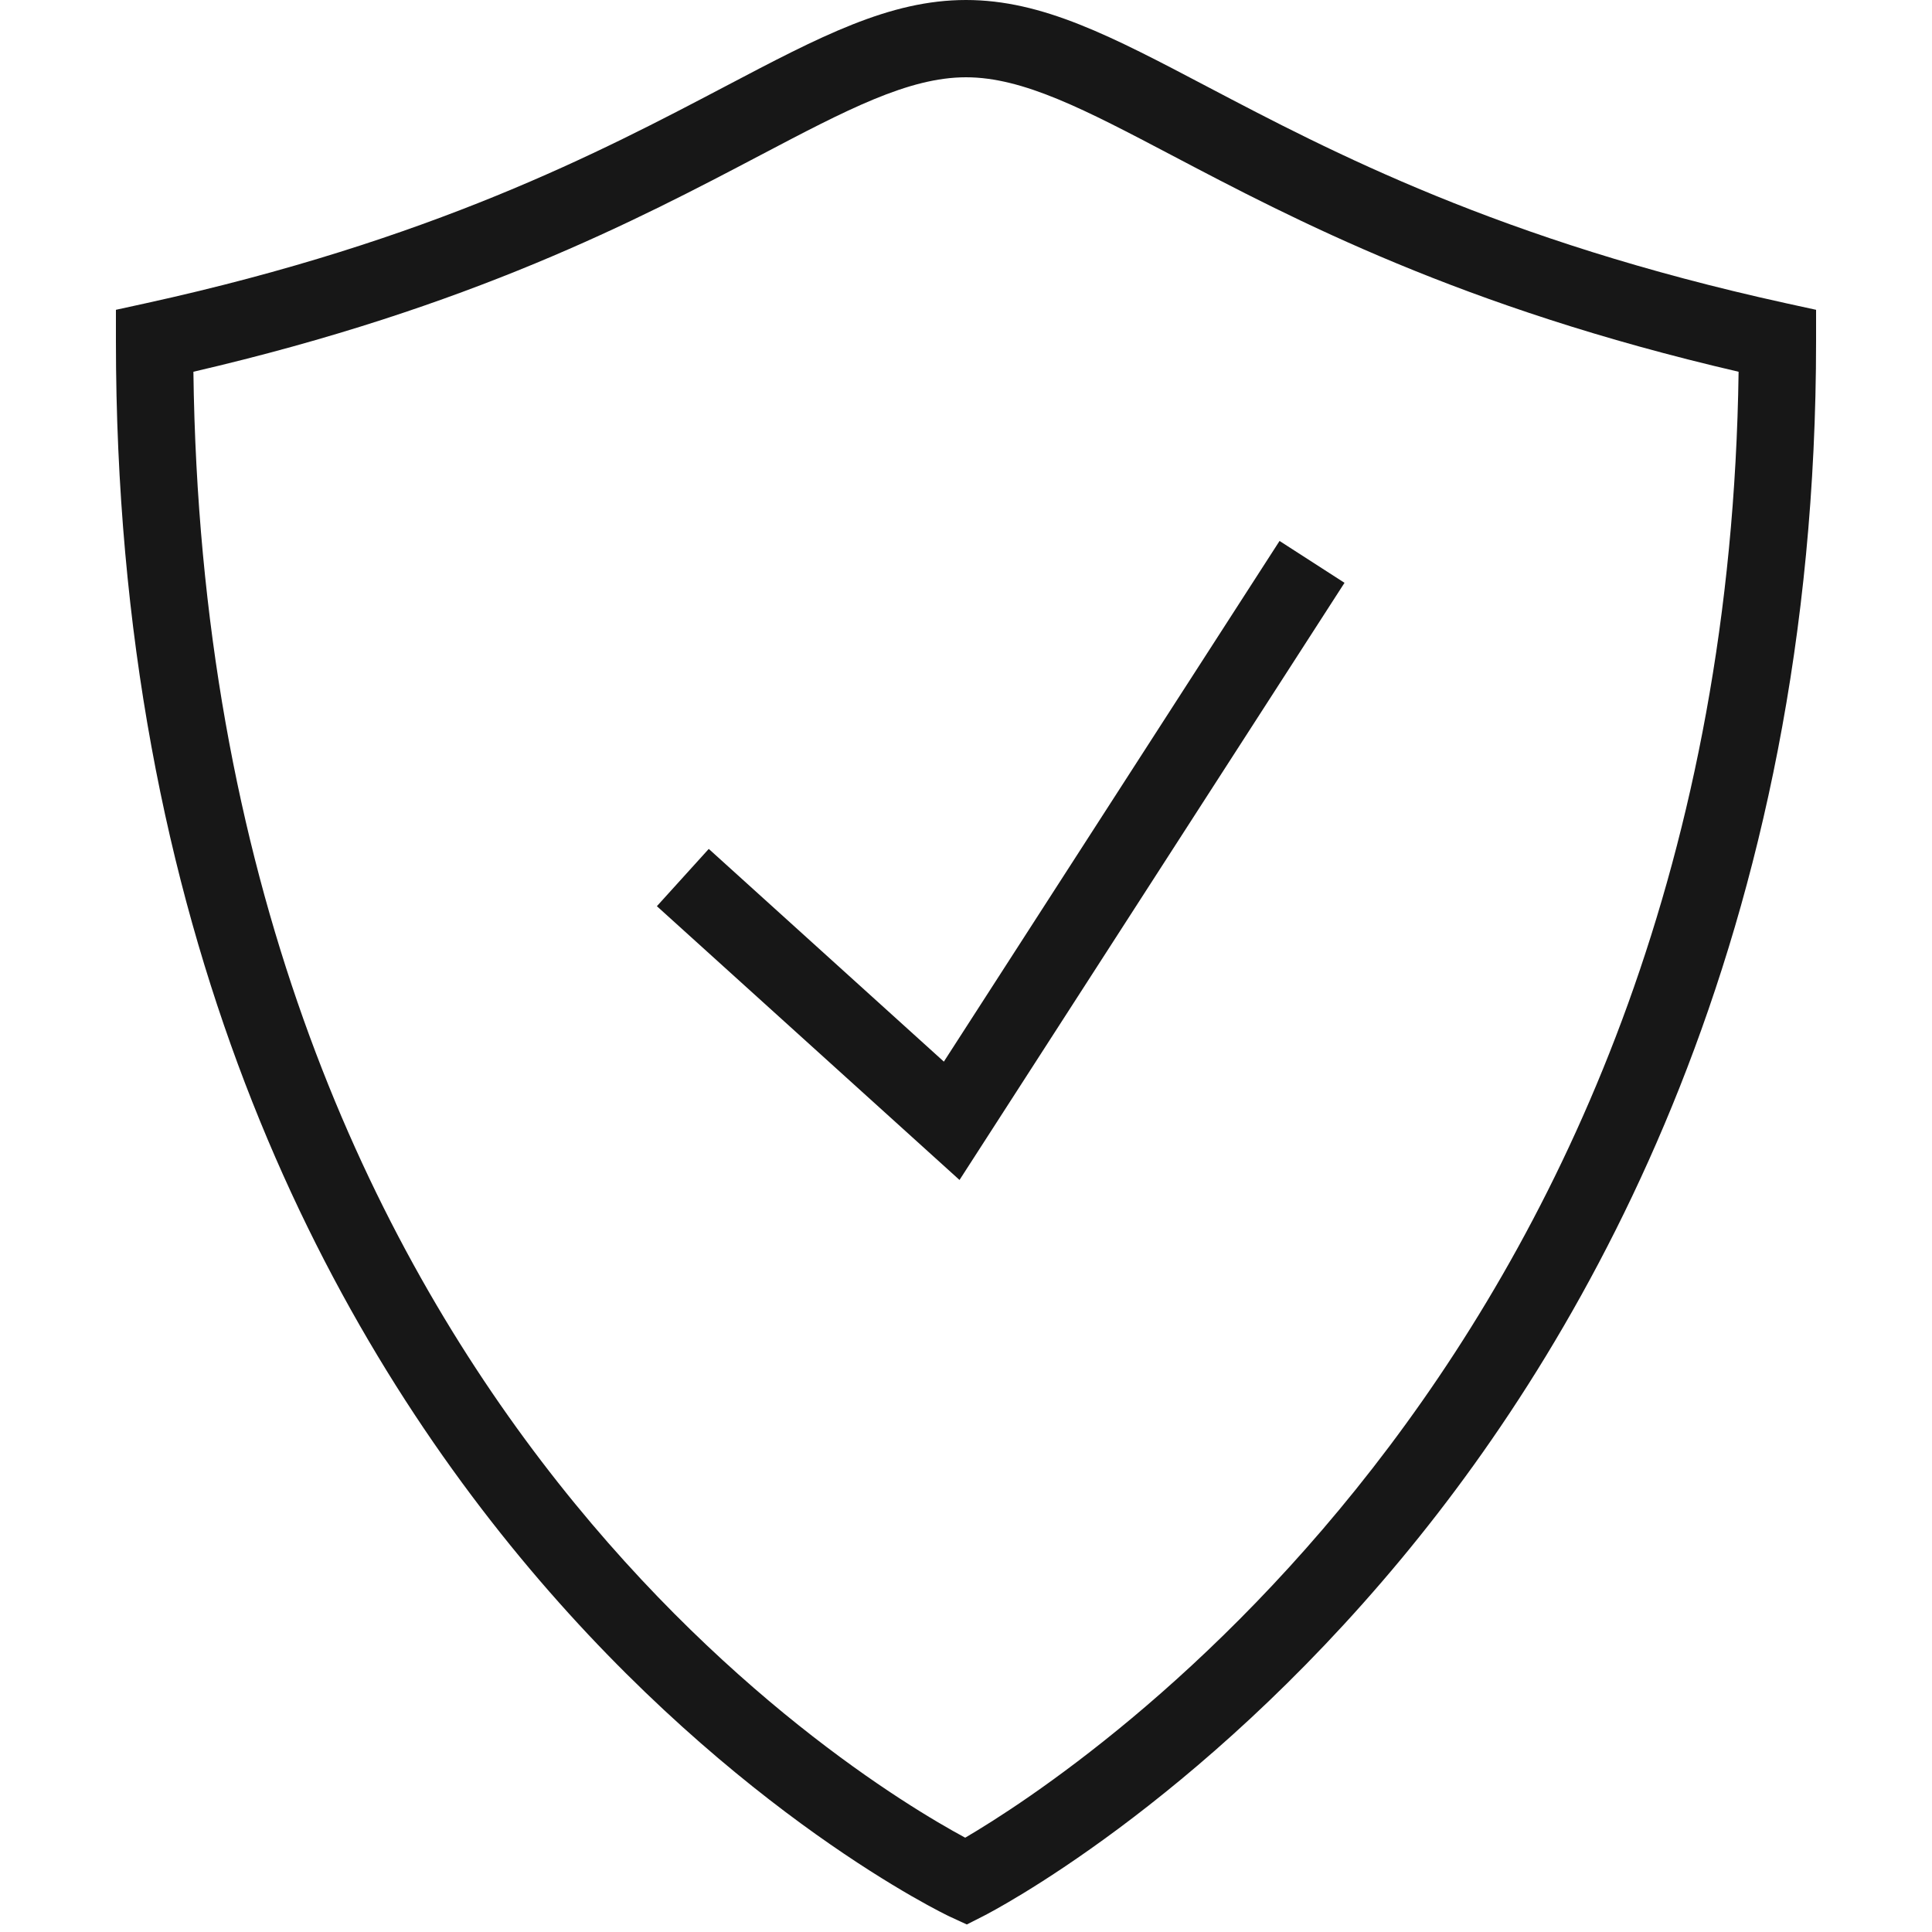 <svg width="48" height="48" viewBox="0 0 48 48" fill="none" xmlns="http://www.w3.org/2000/svg">
<path fill-rule="evenodd" clip-rule="evenodd" d="M23.98 45.657C21.151 44.131 5.124 34.378 4.805 9.236C11.706 7.635 15.845 5.458 18.896 3.853C21.03 2.731 22.571 1.92 24 1.92C25.428 1.92 26.97 2.731 29.104 3.853C32.155 5.458 36.294 7.635 43.195 9.236C42.861 33.522 26.792 44.009 23.98 45.657ZM44.365 7.532C37.259 5.972 33.062 3.765 29.998 2.155C27.62 0.904 25.902 0 24 0C22.098 0 20.38 0.904 18.002 2.155C14.938 3.765 10.74 5.972 3.634 7.532L2.88 7.697V8.47C2.88 37.717 23.39 47.522 23.598 47.618L24.02 47.813L24.436 47.602C24.649 47.493 29.711 44.875 34.818 38.725C39.518 33.068 45.12 23.226 45.12 8.47V7.697L44.365 7.532Z" fill="#171717"/>
<path fill-rule="evenodd" clip-rule="evenodd" d="M17.609 21.091L16.32 22.514L23.839 29.316L33.404 14.48L31.79 13.44L23.45 26.376L17.609 21.091Z" fill="#171717"/>
</svg>

